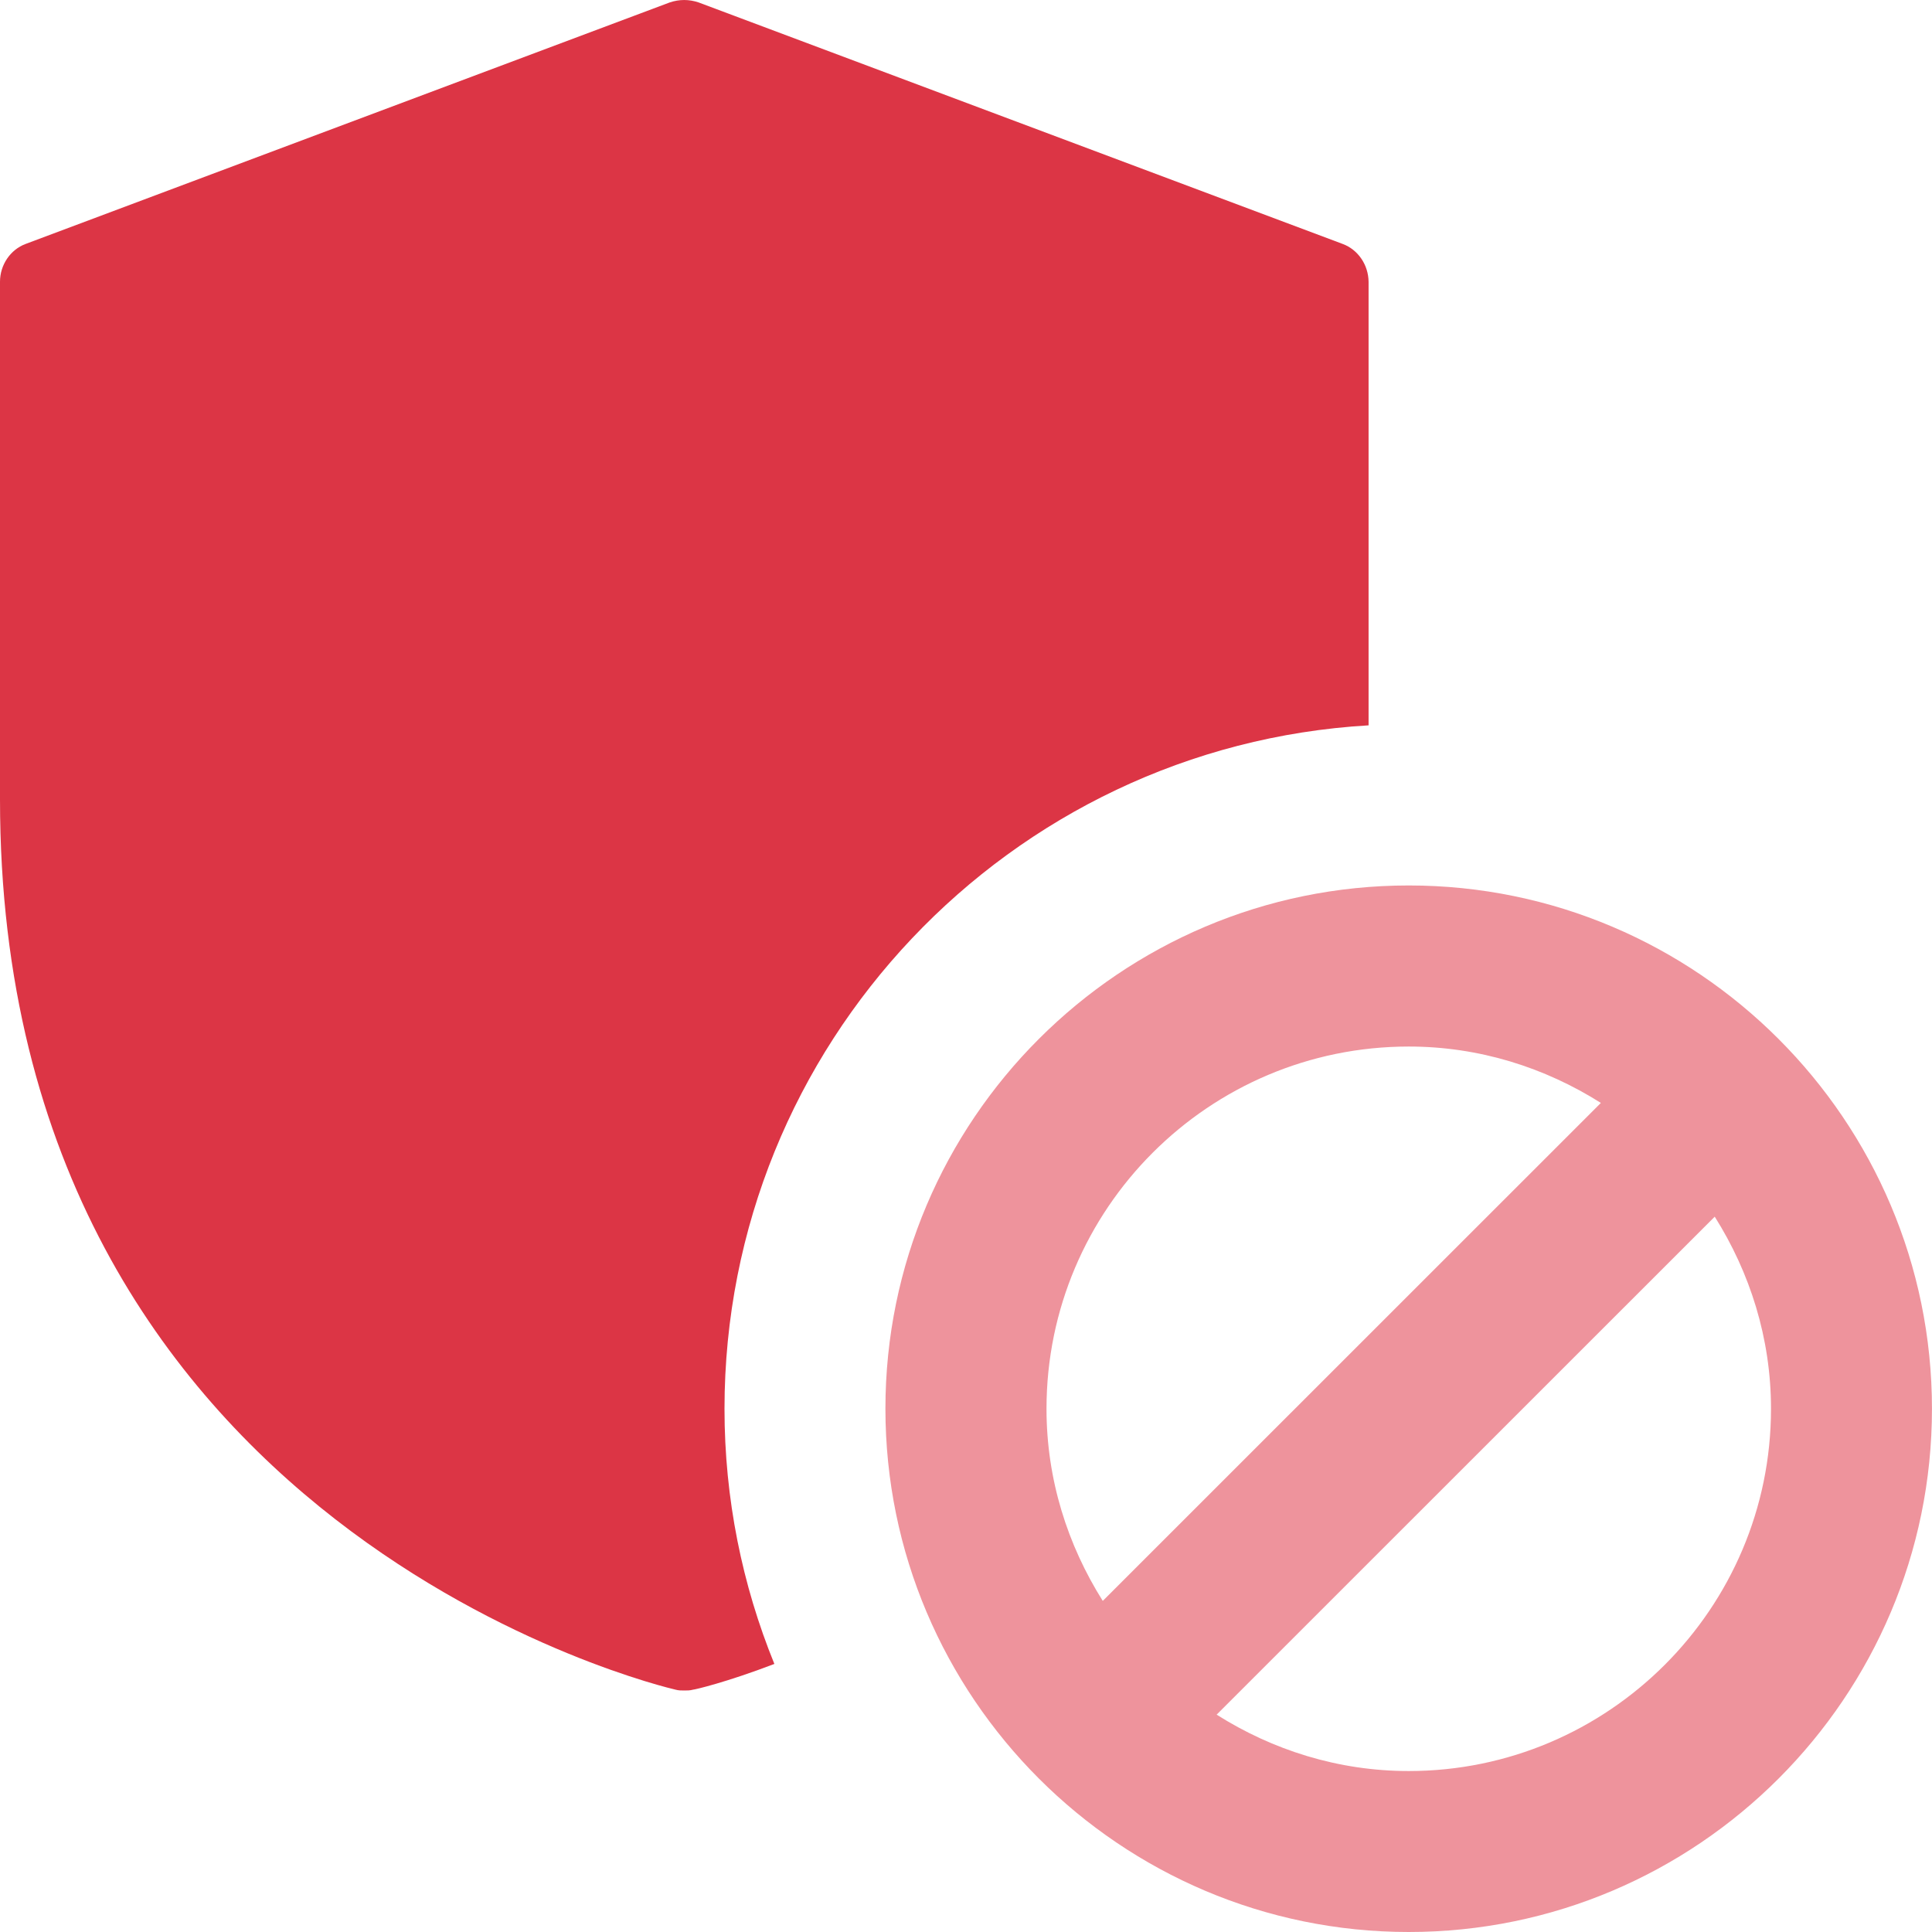 <?xml version="1.0" encoding="UTF-8"?>
<svg xmlns="http://www.w3.org/2000/svg" width="48" height="48" viewBox="0 0 48 48" fill="none">
  <path d="M33.359 6.061L17.358 0.061C17.118 -0.02 16.878 -0.02 16.638 0.061L0.636 6.061C0.258 6.202 0 6.58 0 7V19.86C0 38.1 16.62 41.94 16.782 41.979C16.86 42 16.92 42 17.001 42C17.082 42 17.142 42 17.22 41.979C17.259 41.979 18.039 41.799 19.239 41.34C18.441 39.381 18 37.239 18 35.001C18 25.962 25.08 18.541 34.002 18.021V7.003C33.998 6.58 33.74 6.202 33.359 6.061Z" fill="#DC3545"></path>
  <path d="M35 21.999C27.833 21.999 21.998 27.831 21.998 34.998C21.998 42.165 27.83 48 35 48C42.17 48 47.999 42.168 47.999 35.001C47.999 27.834 42.167 21.999 35 21.999ZM35 26.001C36.758 26.001 38.387 26.526 39.773 27.402L27.398 39.774C26.525 38.388 26 36.759 26 35.001C26 30.036 30.035 26.001 35 26.001ZM35 44.001C33.242 44.001 31.613 43.476 30.227 42.6L42.602 30.228C43.475 31.614 44 33.243 44 35.001C44 39.963 39.962 44.001 35 44.001Z" fill="#EE939C"></path>
</svg>
